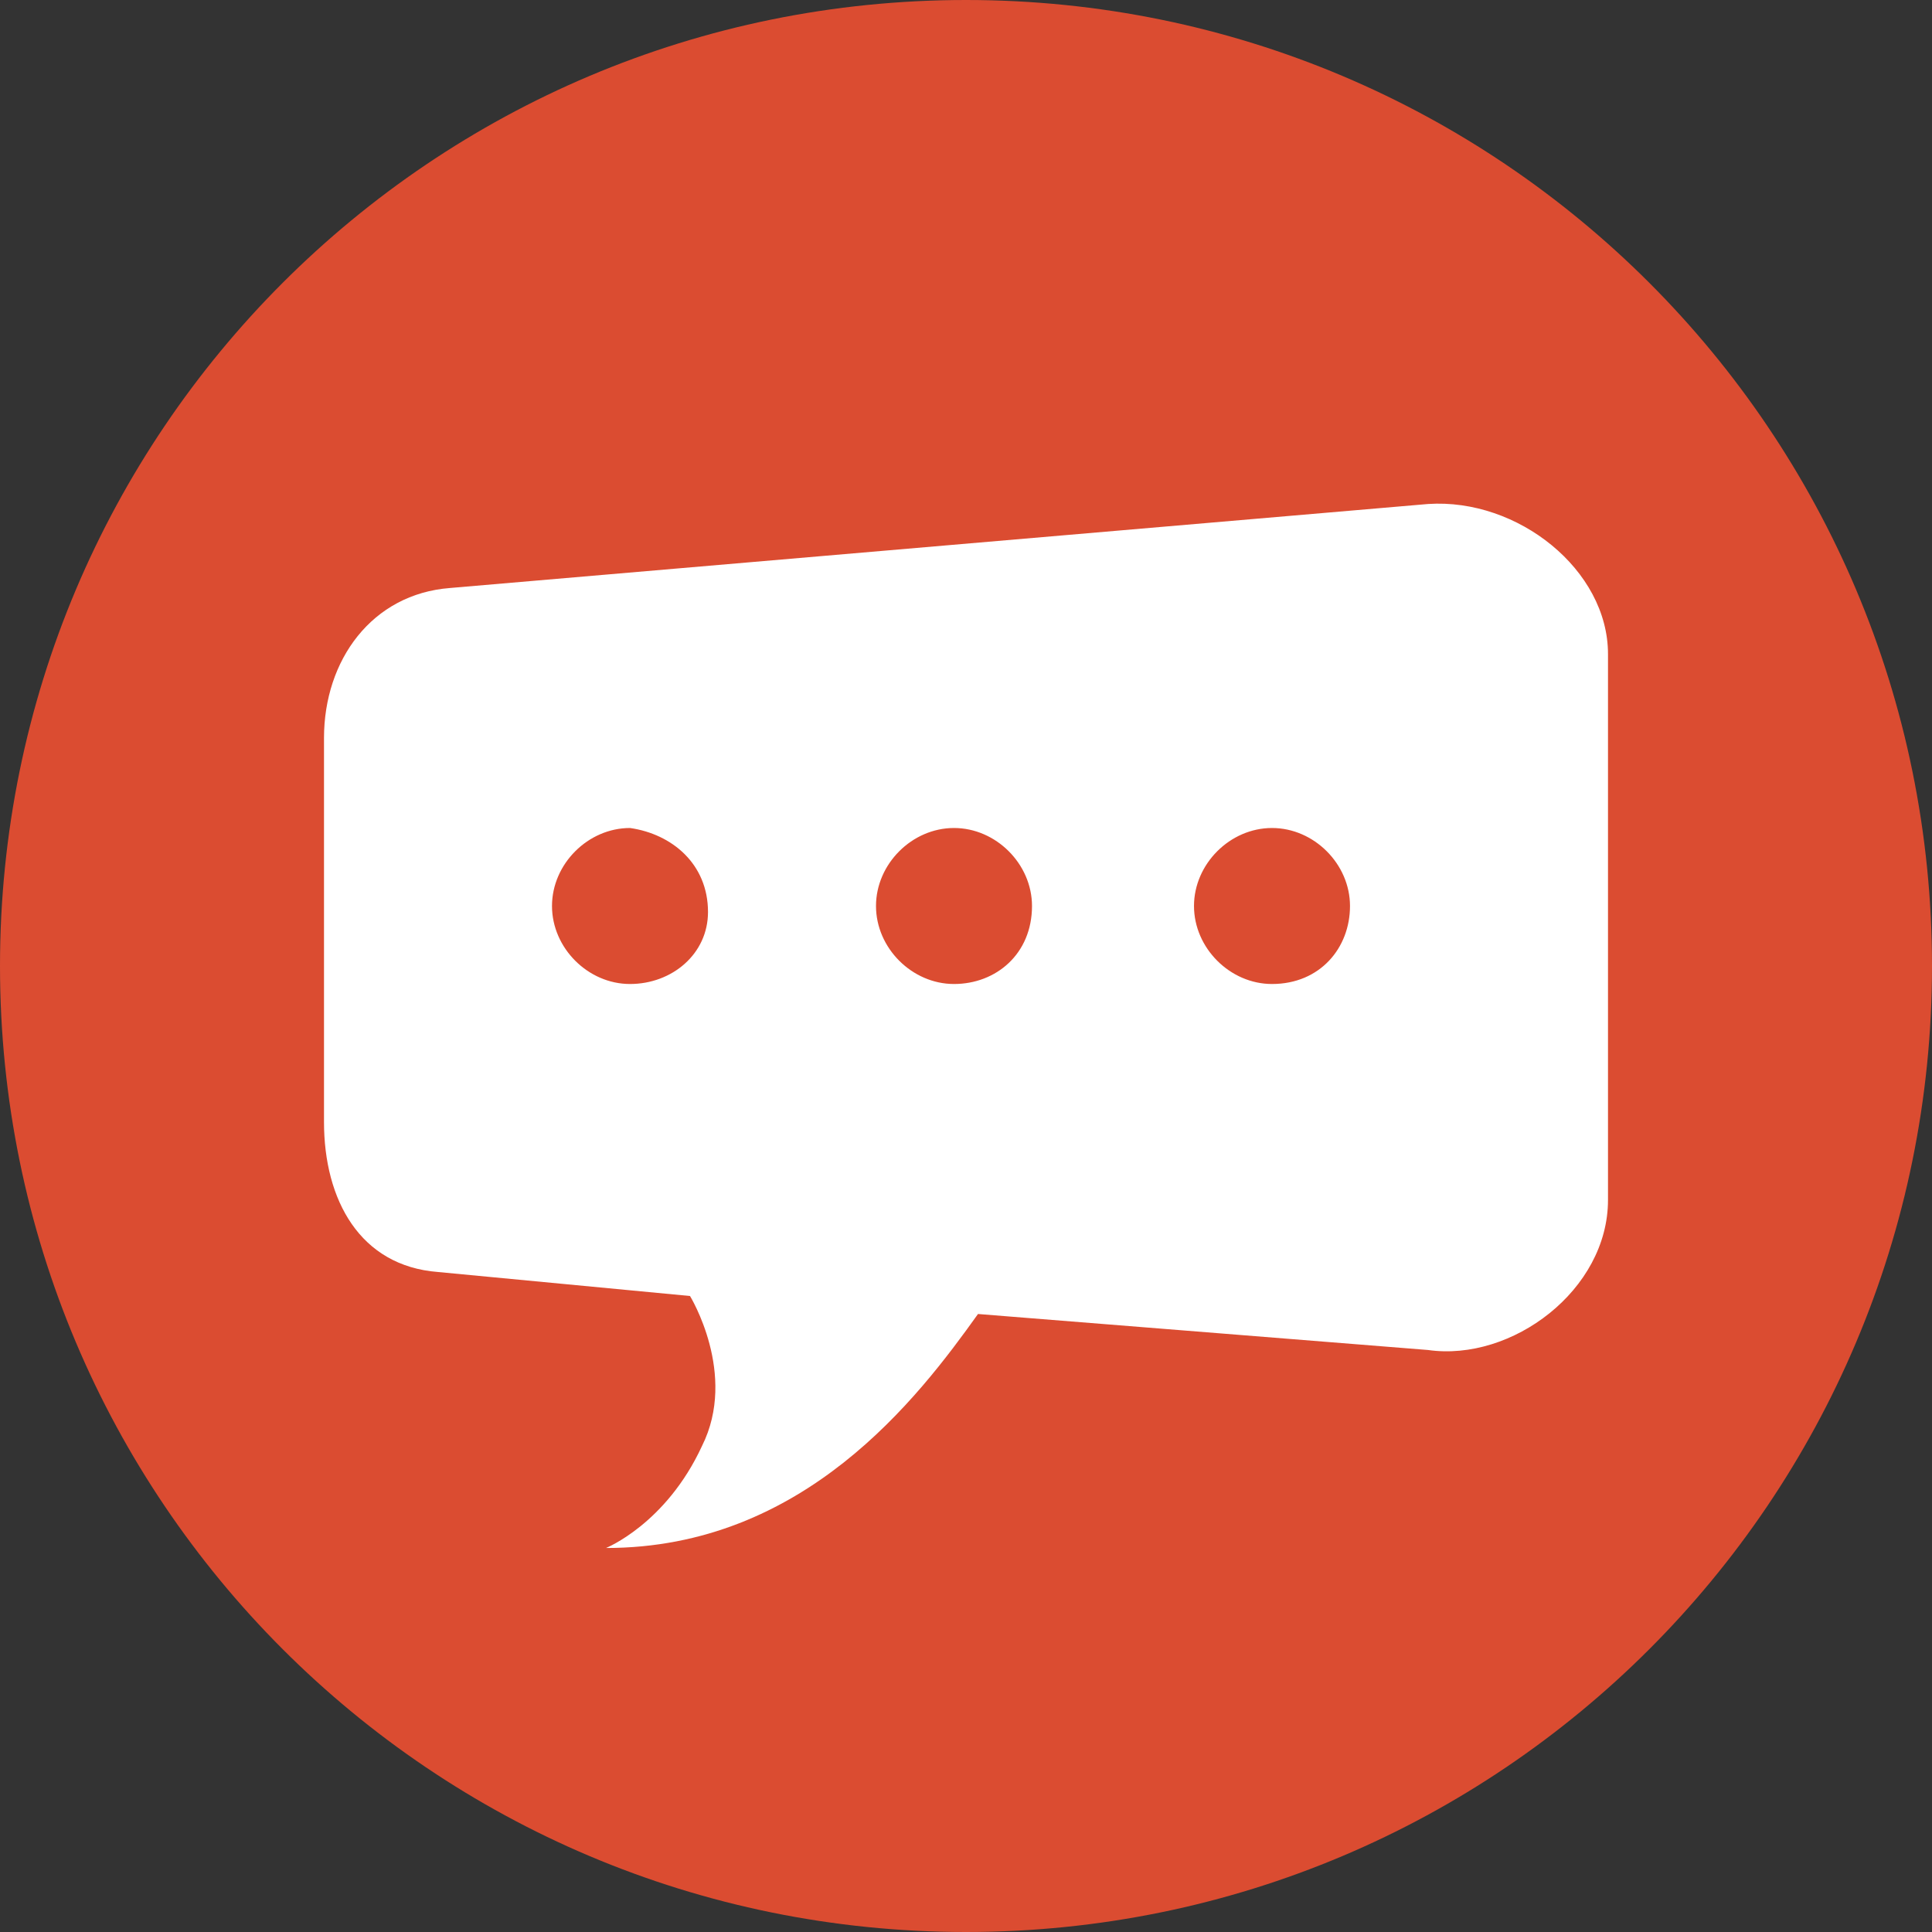 <?xml version="1.0" encoding="utf-8"?>
<!-- Generator: Adobe Illustrator 23.0.0, SVG Export Plug-In . SVG Version: 6.00 Build 0)  -->
<svg version="1.1" id="Layer_1" xmlns="http://www.w3.org/2000/svg" xmlns:xlink="http://www.w3.org/1999/xlink" x="0px" y="0px"
	 viewBox="0 0 32.2 32.2" style="enable-background:new 0 0 32.2 32.2;" xml:space="preserve">
<rect x="0" y="0" width="32.2" height="32.2" fill="#333333" stroke="none"/>
<style type="text/css">
	.st0{fill:#db4c31;}
	.st1{fill:#FFFFFF;}
</style>
<title>chat</title>
<path class="st0" d="M32.2,16.1c0,8.9-7.2,16.1-16.1,16.1S0,25,0,16.1C0,7.2,7.2,0,16.1,0c0,0,0,0,0,0C25,0,32.2,7.2,32.2,16.1
	C32.2,16.1,32.2,16.1,32.2,16.1z"/>
<path class="st1" d="M23.8,8.4L7.5,9.8C6.2,9.9,5.4,11,5.4,12.3v6.4c0,1.3,0.6,2.4,1.9,2.5l4.2,0.4c0,0,0.8,1.3,0.2,2.5
	c-0.6,1.3-1.6,1.7-1.6,1.7c3.3,0,5.2-2.5,6.2-3.9l7.5,0.6c1.4,0.2,3-1,3-2.5v-9.1C26.8,9.5,25.3,8.3,23.8,8.4z M10.5,16.4
	c-0.7,0-1.3-0.6-1.3-1.3c0-0.7,0.6-1.3,1.3-1.3c0.7,0.1,1.3,0.6,1.3,1.4C11.8,15.9,11.2,16.4,10.5,16.4z M15.9,16.4
	c-0.7,0-1.3-0.6-1.3-1.3c0-0.7,0.6-1.3,1.3-1.3c0.7,0,1.3,0.6,1.3,1.3C17.2,15.9,16.6,16.4,15.9,16.4z M21.2,16.4
	c-0.7,0-1.3-0.6-1.3-1.3c0-0.7,0.6-1.3,1.3-1.3c0.7,0,1.3,0.6,1.3,1.3S22,16.4,21.2,16.4z"/>
</svg>
